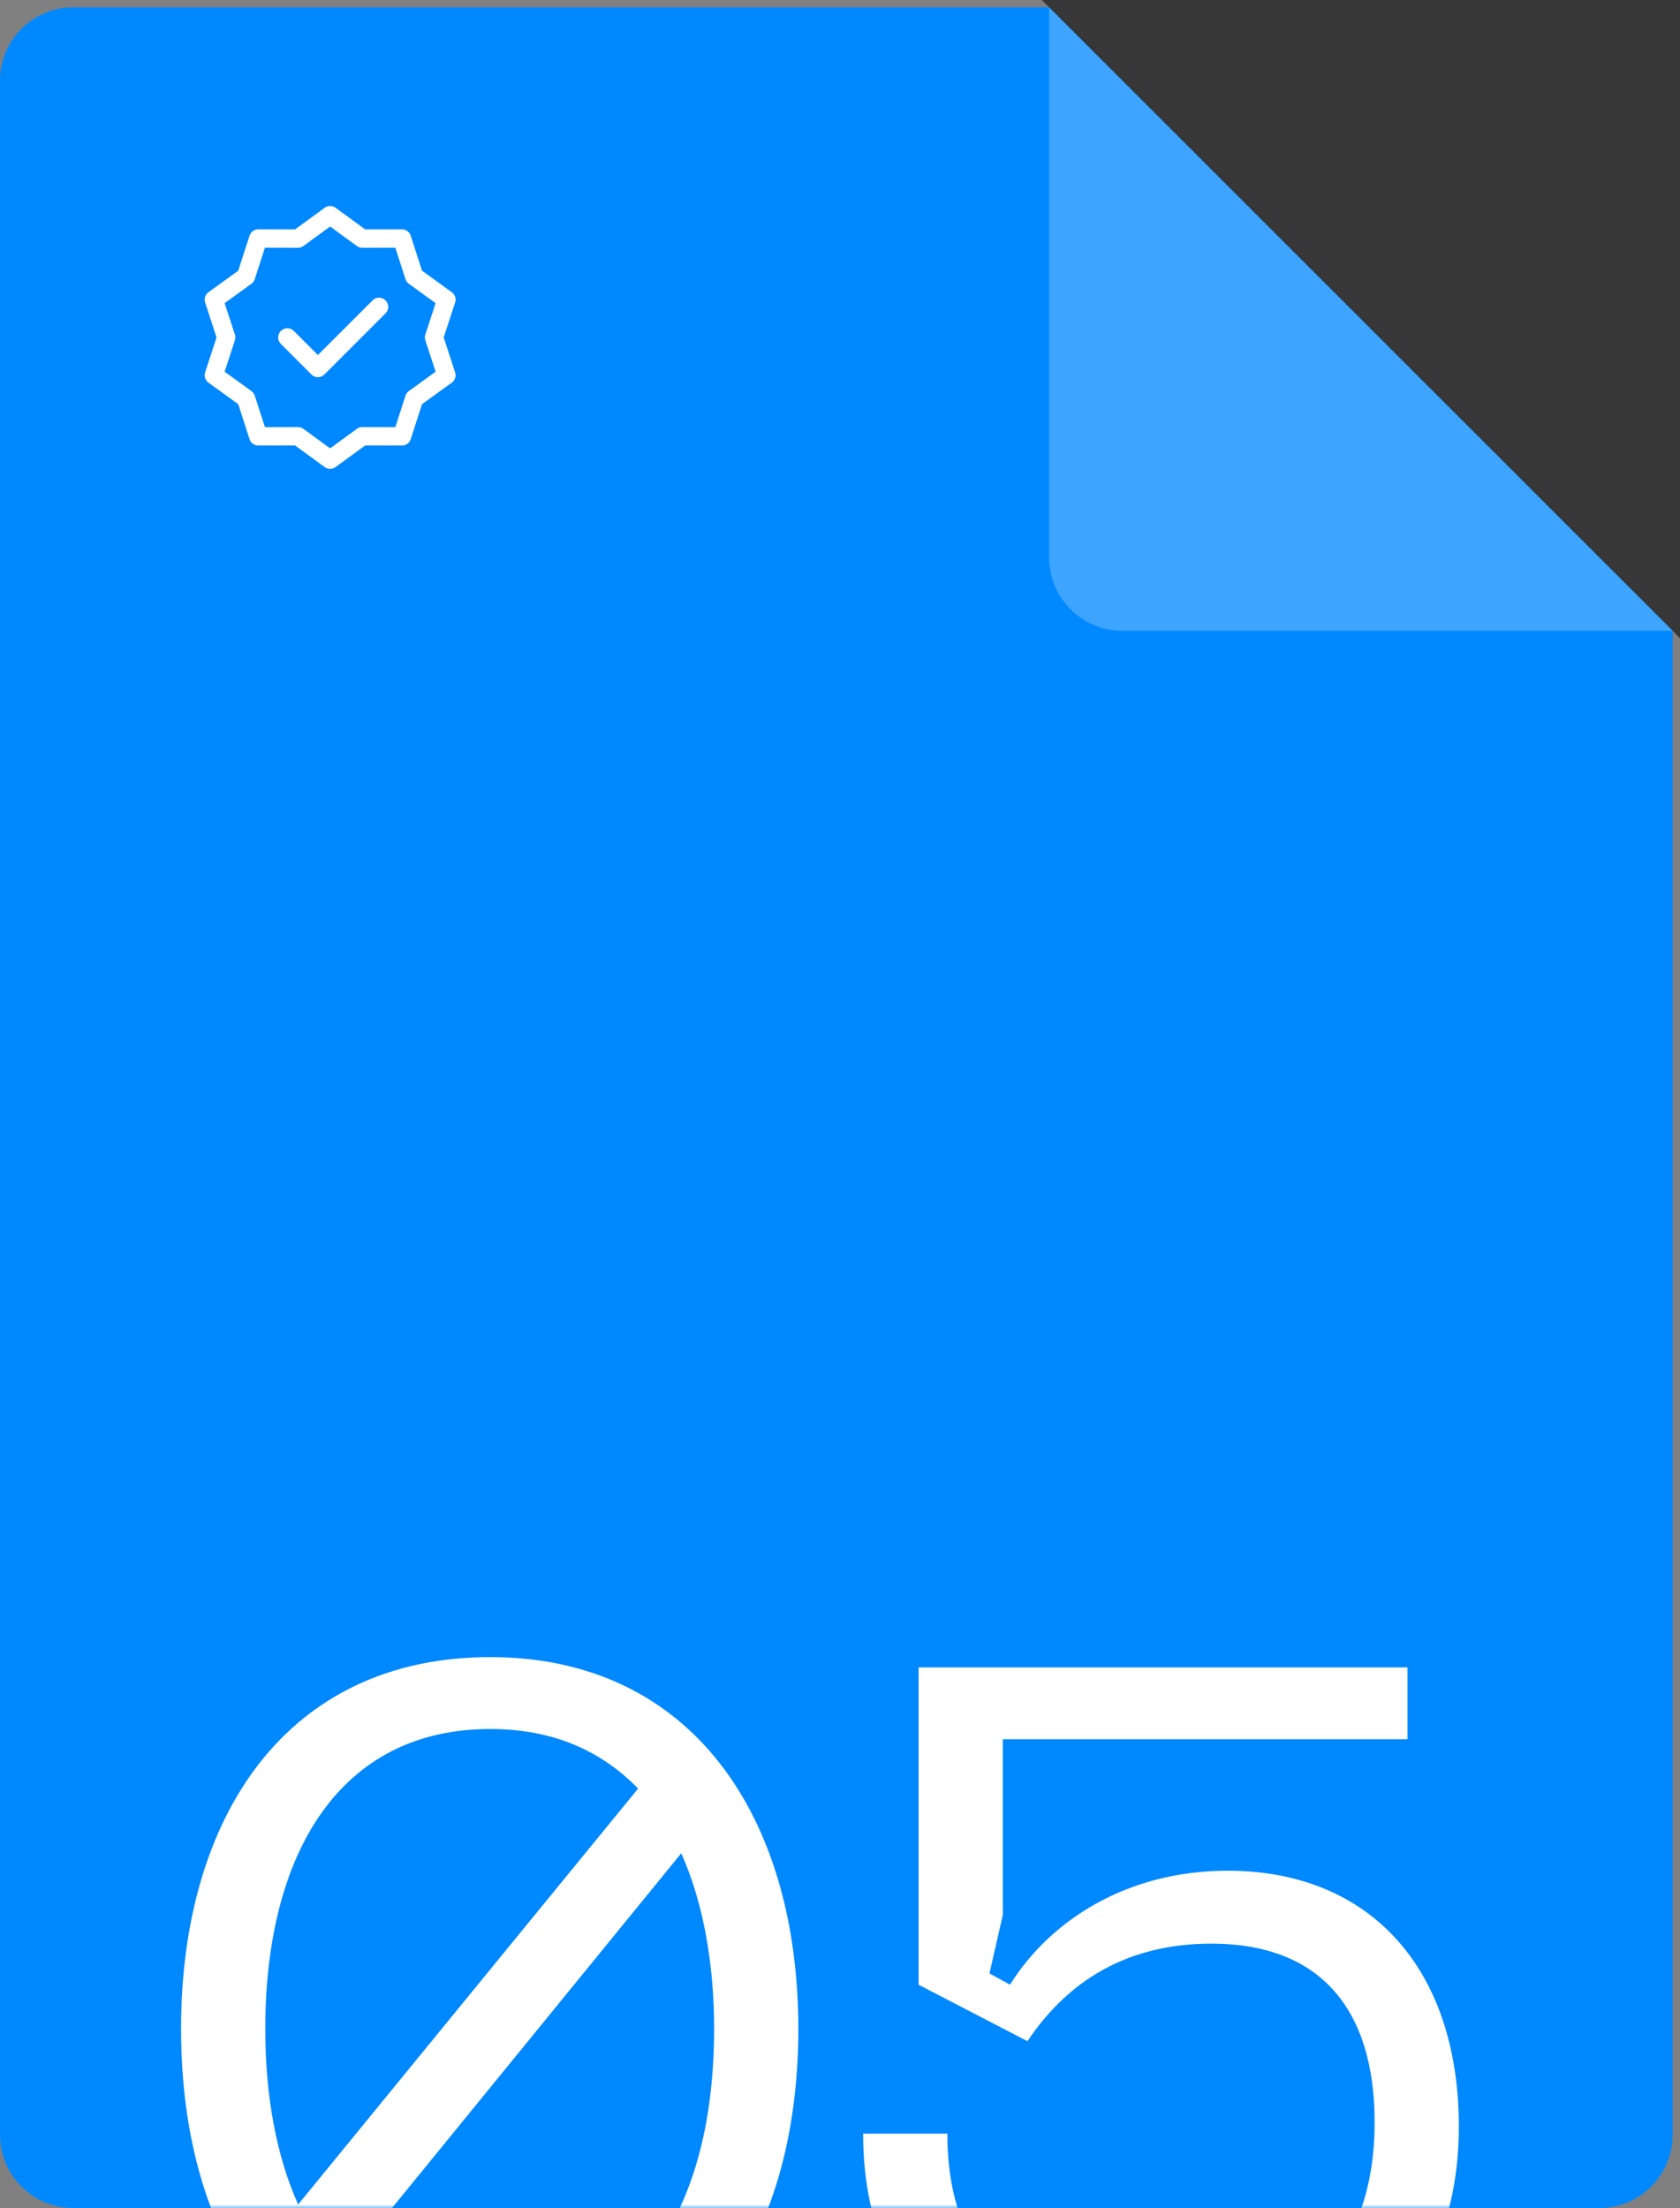 <?xml version="1.0" encoding="UTF-8"?> <svg xmlns="http://www.w3.org/2000/svg" width="229" height="301" viewBox="0 0 229 301" fill="none"><rect x="0" y="0" width="229" height="301" fill="#808080" stroke="none"/><path d="M0 11C0 5.477 4.477 1 10 1H218C223.523 1 228 5.477 228 11V291C228 296.523 223.523 301 218 301H10C4.477 301 0 296.523 0 291V11Z" fill="#0088FF"></path><mask id="mask0_396_46" style="mask-type:alpha" maskUnits="userSpaceOnUse" x="0" y="1" width="228" height="300"><path d="M0 11C0 5.477 4.477 1 10 1H218C223.523 1 228 5.477 228 11V291C228 296.523 223.523 301 218 301H10C4.477 301 0 296.523 0 291V11Z" fill="#0088FF"></path></mask><g mask="url(#mask0_396_46)"><path d="M66.82 225.9C94.26 225.9 108.82 247.6 108.82 276.58C108.82 305.7 94.26 327.4 66.82 327.4C39.1 327.4 24.68 305.7 24.68 276.58C24.68 247.6 39.1 225.9 66.82 225.9ZM66.82 235.7C46.24 235.7 36.16 252.78 36.16 276.58C36.16 285.82 37.7 293.94 40.64 300.52L86.98 243.82C81.94 238.64 75.36 235.7 66.82 235.7ZM66.82 317.6C87.26 317.6 97.34 300.52 97.34 276.58C97.34 267.48 95.8 259.22 92.86 252.64L46.52 309.48C51.42 314.66 58.28 317.6 66.82 317.6ZM117.654 290.86H129.134C129.134 308.08 138.934 317.6 158.674 317.6C176.874 317.6 187.374 307.38 187.374 289.32C187.374 274.2 180.234 264.96 165.114 264.96C152.514 264.96 144.814 271.12 140.054 278.26L125.214 270.56V227.3H191.854V237.1H136.694V261.04L134.874 269.02L137.674 270.56C142.994 262.02 153.354 255.02 167.354 255.02C186.814 255.02 198.854 268.46 198.854 289.88C198.854 313.54 182.754 327.4 158.674 327.4C133.334 327.4 117.654 314.24 117.654 290.86Z" fill="white"></path></g><path d="M142 0H229V87L142 0Z" fill="#373737"></path><path d="M228 86H153C147.477 86 143 81.523 143 76V1L228 86Z" fill="#3DA4FF"></path><path d="M44.999 29.333L49.377 32.526L54.796 32.516L56.461 37.673L60.85 40.849L59.166 46L60.85 51.15L56.461 54.327L54.796 59.483L49.377 59.473L44.999 62.666L40.622 59.473L35.203 59.483L33.538 54.327L29.148 51.15L30.833 46L29.148 40.849L33.538 37.673L35.203 32.516L40.622 32.526L44.999 29.333Z" stroke="white" stroke-width="2.5" stroke-linecap="round" stroke-linejoin="round"></path><path d="M39.167 46L43.334 50.166L51.667 41.833" stroke="white" stroke-width="2.5" stroke-linecap="round" stroke-linejoin="round"></path></svg> 